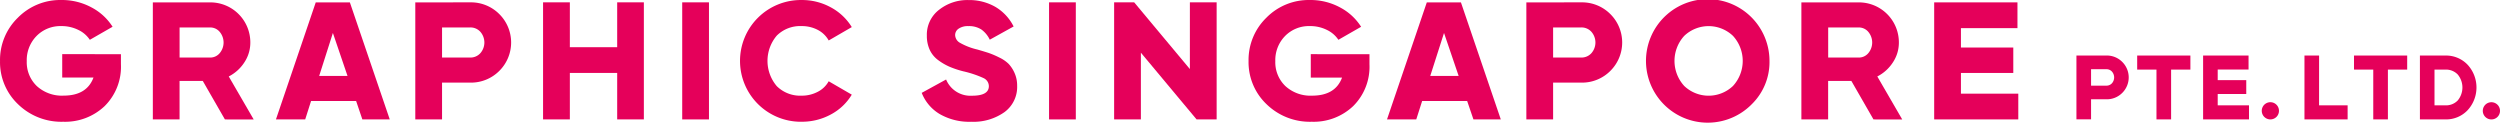 <svg xmlns="http://www.w3.org/2000/svg" width="290.509" height="15.25" viewBox="0 0 290.509 15.25">
  <g id="グループ_17198" data-name="グループ 17198" transform="translate(0)">
    <path id="パス_123330" data-name="パス 123330" d="M149.116,168.016a3.443,3.443,0,0,1,2.572,1.065,3.9,3.9,0,0,1,0,5.289,3.437,3.437,0,0,1-2.572,1.067h-2.967v-7.42Zm0,5.787a1.887,1.887,0,0,0,1.425-.566,2.36,2.36,0,0,0,0-3.021,1.889,1.889,0,0,0-1.425-.568h-1.272V173.8Z" transform="translate(135.054 -161.561)" fill="#e5005a"/>
    <path id="パス_123331" data-name="パス 123331" d="M134.855,173.8h3.636v1.633h-5.333v-7.42h5.281v1.631h-3.584v1.23h3.318v1.612h-3.318Z" transform="translate(122.851 -161.561)" fill="#e5005a"/>
    <path id="パス_123332" data-name="パス 123332" d="M140.928,173.8h3.318v1.633h-5.015v-7.42h1.7Z" transform="translate(128.556 -161.561)" fill="#e5005a"/>
    <path id="パス_123333" data-name="パス 123333" d="M129.046,168.015a2.529,2.529,0,0,1,1.844.743,2.533,2.533,0,0,1,0,3.6,2.529,2.529,0,0,1-1.844.743h-1.78v2.331h-1.7v-7.42Zm0,3.5a.836.836,0,0,0,.646-.275,1.028,1.028,0,0,0,0-1.358.836.836,0,0,0-.646-.275h-1.78v1.908Z" transform="translate(115.723 -161.563)" fill="#e5005a"/>
    <path id="パス_123334" data-name="パス 123334" d="M135.39,168.016v1.633h-2.242v5.787h-1.7v-5.787h-2.242v-1.633Z" transform="translate(119.142 -161.562)" fill="#e5005a"/>
    <path id="パス_123335" data-name="パス 123335" d="M148.38,168.016v1.633h-2.242v5.787h-1.7v-5.787H142.2v-1.633Z" transform="translate(131.344 -161.562)" fill="#e5005a"/>
    <path id="パス_123336" data-name="パス 123336" d="M136.708,172.074a1,1,0,1,1,.7.7,1,1,0,0,1-.7-.7" transform="translate(126.153 -158.933)" fill="#e5005a"/>
    <path id="パス_123337" data-name="パス 123337" d="M149.917,171.812a1,1,0,1,1,1,1,1,1,0,0,1-1-1" transform="translate(138.593 -158.933)" fill="#e5005a"/>
    <path id="パス_123338" data-name="パス 123338" d="M94.3,178.433l-.729-2.139H88.339l-.683,2.139h-3.4l4.625-13.6h3.966l4.633,13.6Zm-5.019-5.054h3.3l-1.7-4.994Z" transform="translate(76.919 -164.555)" fill="#e5005a"/>
    <path id="パス_123339" data-name="パス 123339" d="M120.153,175.44h6.665v2.992h-9.774v-13.6h9.677v2.994h-6.568v2.253h6.084v2.954h-6.084Z" transform="translate(107.715 -164.556)" fill="#e5005a"/>
    <path id="パス_123340" data-name="パス 123340" d="M90.011,170.985v1.166a6.429,6.429,0,0,1-1.895,4.868,6.663,6.663,0,0,1-4.809,1.817,7.214,7.214,0,0,1-5.257-2.04,6.733,6.733,0,0,1-2.089-5.013,6.832,6.832,0,0,1,2.069-5.034,6.9,6.9,0,0,1,5.064-2.06,7.219,7.219,0,0,1,3.487.855A6.439,6.439,0,0,1,89.04,167.8L86.4,169.313a3.3,3.3,0,0,0-1.33-1.146,4.351,4.351,0,0,0-1.994-.448,3.873,3.873,0,0,0-2.866,1.148A4,4,0,0,0,79.07,171.8a3.824,3.824,0,0,0,1.166,2.886,4.311,4.311,0,0,0,3.111,1.117q2.7,0,3.479-2.1H83.191v-2.721Z" transform="translate(69.126 -164.688)" fill="#e5005a"/>
    <rect id="長方形_6878" data-name="長方形 6878" width="3.109" height="13.604" transform="translate(121.904 0.273)" fill="#e5005a"/>
    <path id="パス_123341" data-name="パス 123341" d="M76.709,164.829h3.109v13.6H77.486l-6.471-7.753v7.753H67.906v-13.6h2.331l6.471,7.751Z" transform="translate(61.56 -164.555)" fill="#e5005a"/>
    <path id="パス_123342" data-name="パス 123342" d="M111.967,176.8a7.176,7.176,0,1,1,2.061-5.032,6.854,6.854,0,0,1-2.061,5.032m-7.841-2.118a4.111,4.111,0,0,0,5.655,0,4.306,4.306,0,0,0,0-5.83,4.106,4.106,0,0,0-5.655,0,4.306,4.306,0,0,0,0,5.83" transform="translate(91.593 -164.688)" fill="#e5005a"/>
    <path id="パス_123343" data-name="パス 123343" d="M98.981,164.829a4.64,4.64,0,0,1,3.382,1.359,4.649,4.649,0,0,1,0,6.609,4.64,4.64,0,0,1-3.382,1.359H95.716v4.276H92.607v-13.6Zm0,6.413a1.54,1.54,0,0,0,1.185-.506,1.887,1.887,0,0,0,0-2.486,1.54,1.54,0,0,0-1.185-.506H95.716v3.5Z" transform="translate(84.761 -164.555)" fill="#e5005a"/>
    <path id="パス_123344" data-name="パス 123344" d="M117.464,178.433l-2.57-4.47h-2.7v4.47h-3.109v-13.6h6.665a4.645,4.645,0,0,1,4.664,4.664,4.135,4.135,0,0,1-.69,2.3,4.693,4.693,0,0,1-1.817,1.643l2.9,5ZM112.2,167.744v3.5h3.557a1.428,1.428,0,0,0,1.1-.506,1.923,1.923,0,0,0,0-2.486,1.429,1.429,0,0,0-1.1-.506Z" transform="translate(100.242 -164.555)" fill="#e5005a"/>
    <path id="パス_123345" data-name="パス 123345" d="M62.125,178.836a6.875,6.875,0,0,1-3.665-.9,4.98,4.98,0,0,1-2.083-2.459l2.833-1.553a3.056,3.056,0,0,0,3.018,1.885q1.949,0,1.951-1.109a1.042,1.042,0,0,0-.626-.942,12,12,0,0,0-2.35-.785,10.942,10.942,0,0,1-1.582-.526,6.678,6.678,0,0,1-1.323-.768,3.1,3.1,0,0,1-.987-1.195,3.845,3.845,0,0,1-.337-1.652,3.639,3.639,0,0,1,1.427-3.012,5.305,5.305,0,0,1,3.4-1.127,6.109,6.109,0,0,1,3.12.785,5.522,5.522,0,0,1,2.135,2.285l-2.771,1.536a3.093,3.093,0,0,0-.966-1.177,2.619,2.619,0,0,0-1.518-.4,1.874,1.874,0,0,0-1.14.3.888.888,0,0,0-.4.729,1.067,1.067,0,0,0,.5.875,7.458,7.458,0,0,0,2.083.816c.576.169,1.02.3,1.336.407a9.925,9.925,0,0,1,1.2.516,3.974,3.974,0,0,1,1.109.758,3.8,3.8,0,0,1,.677,1.049,3.546,3.546,0,0,1,.3,1.485,3.624,3.624,0,0,1-1.478,3.062,6.231,6.231,0,0,1-3.859,1.117" transform="translate(50.73 -164.687)" fill="#e5005a"/>
    <path id="パス_123346" data-name="パス 123346" d="M27.725,178.433,27,176.294H21.763l-.681,2.139h-3.4l4.625-13.6h3.966l4.635,13.6Zm-5.019-5.054H26l-1.7-4.994Z" transform="translate(14.383 -164.555)" fill="#e5005a"/>
    <path id="パス_123347" data-name="パス 123347" d="M52.607,178.836a7.074,7.074,0,1,1,0-14.147,6.963,6.963,0,0,1,3.382.846,6.387,6.387,0,0,1,2.447,2.3l-2.682,1.555a3.066,3.066,0,0,0-1.282-1.235,3.968,3.968,0,0,0-1.866-.436,3.843,3.843,0,0,0-2.886,1.107,4.534,4.534,0,0,0,0,5.87,3.85,3.85,0,0,0,2.886,1.107,3.945,3.945,0,0,0,1.875-.448,3.008,3.008,0,0,0,1.272-1.224l2.682,1.555a6.239,6.239,0,0,1-2.428,2.3,7,7,0,0,1-3.4.846" transform="translate(40.544 -164.687)" fill="#e5005a"/>
    <path id="パス_123348" data-name="パス 123348" d="M15.2,170.985v1.166a6.429,6.429,0,0,1-1.895,4.868,6.663,6.663,0,0,1-4.809,1.817,7.214,7.214,0,0,1-5.257-2.04,6.733,6.733,0,0,1-2.089-5.013,6.832,6.832,0,0,1,2.069-5.034,6.907,6.907,0,0,1,5.064-2.06,7.219,7.219,0,0,1,3.487.855,6.439,6.439,0,0,1,2.459,2.253l-2.643,1.517a3.3,3.3,0,0,0-1.33-1.146,4.351,4.351,0,0,0-1.994-.448,3.873,3.873,0,0,0-2.866,1.148A4,4,0,0,0,4.256,171.8a3.824,3.824,0,0,0,1.166,2.886A4.311,4.311,0,0,0,8.532,175.8q2.7,0,3.479-2.1H8.377v-2.721Z" transform="translate(-1.147 -164.688)" fill="#e5005a"/>
    <path id="パス_123349" data-name="パス 123349" d="M42.3,164.829H45.4v13.6H42.3v-5.4H36.8v5.4H33.687v-13.6H36.8v5.209h5.5Z" transform="translate(29.419 -164.555)" fill="#e5005a"/>
    <rect id="長方形_6879" data-name="長方形 6879" width="3.109" height="13.604" transform="translate(79.276 0.273)" fill="#e5005a"/>
    <path id="パス_123350" data-name="パス 123350" d="M32.407,164.829a4.64,4.64,0,0,1,3.382,1.359,4.649,4.649,0,0,1,0,6.609,4.64,4.64,0,0,1-3.382,1.359H29.141v4.276H26.032v-13.6Zm0,6.413a1.54,1.54,0,0,0,1.185-.506,1.887,1.887,0,0,0,0-2.486,1.54,1.54,0,0,0-1.185-.506H29.141v3.5Z" transform="translate(22.227 -164.555)" fill="#e5005a"/>
    <path id="パス_123351" data-name="パス 123351" d="M18.681,178.433l-2.57-4.47h-2.7v4.47H10.305v-13.6H16.97a4.645,4.645,0,0,1,4.664,4.664,4.135,4.135,0,0,1-.69,2.3,4.693,4.693,0,0,1-1.817,1.643l2.9,5Zm-5.267-10.689v3.5H16.97a1.429,1.429,0,0,0,1.1-.506,1.923,1.923,0,0,0,0-2.486,1.429,1.429,0,0,0-1.1-.506Z" transform="translate(7.455 -164.555)" fill="#e5005a"/>
  </g>
</svg>
